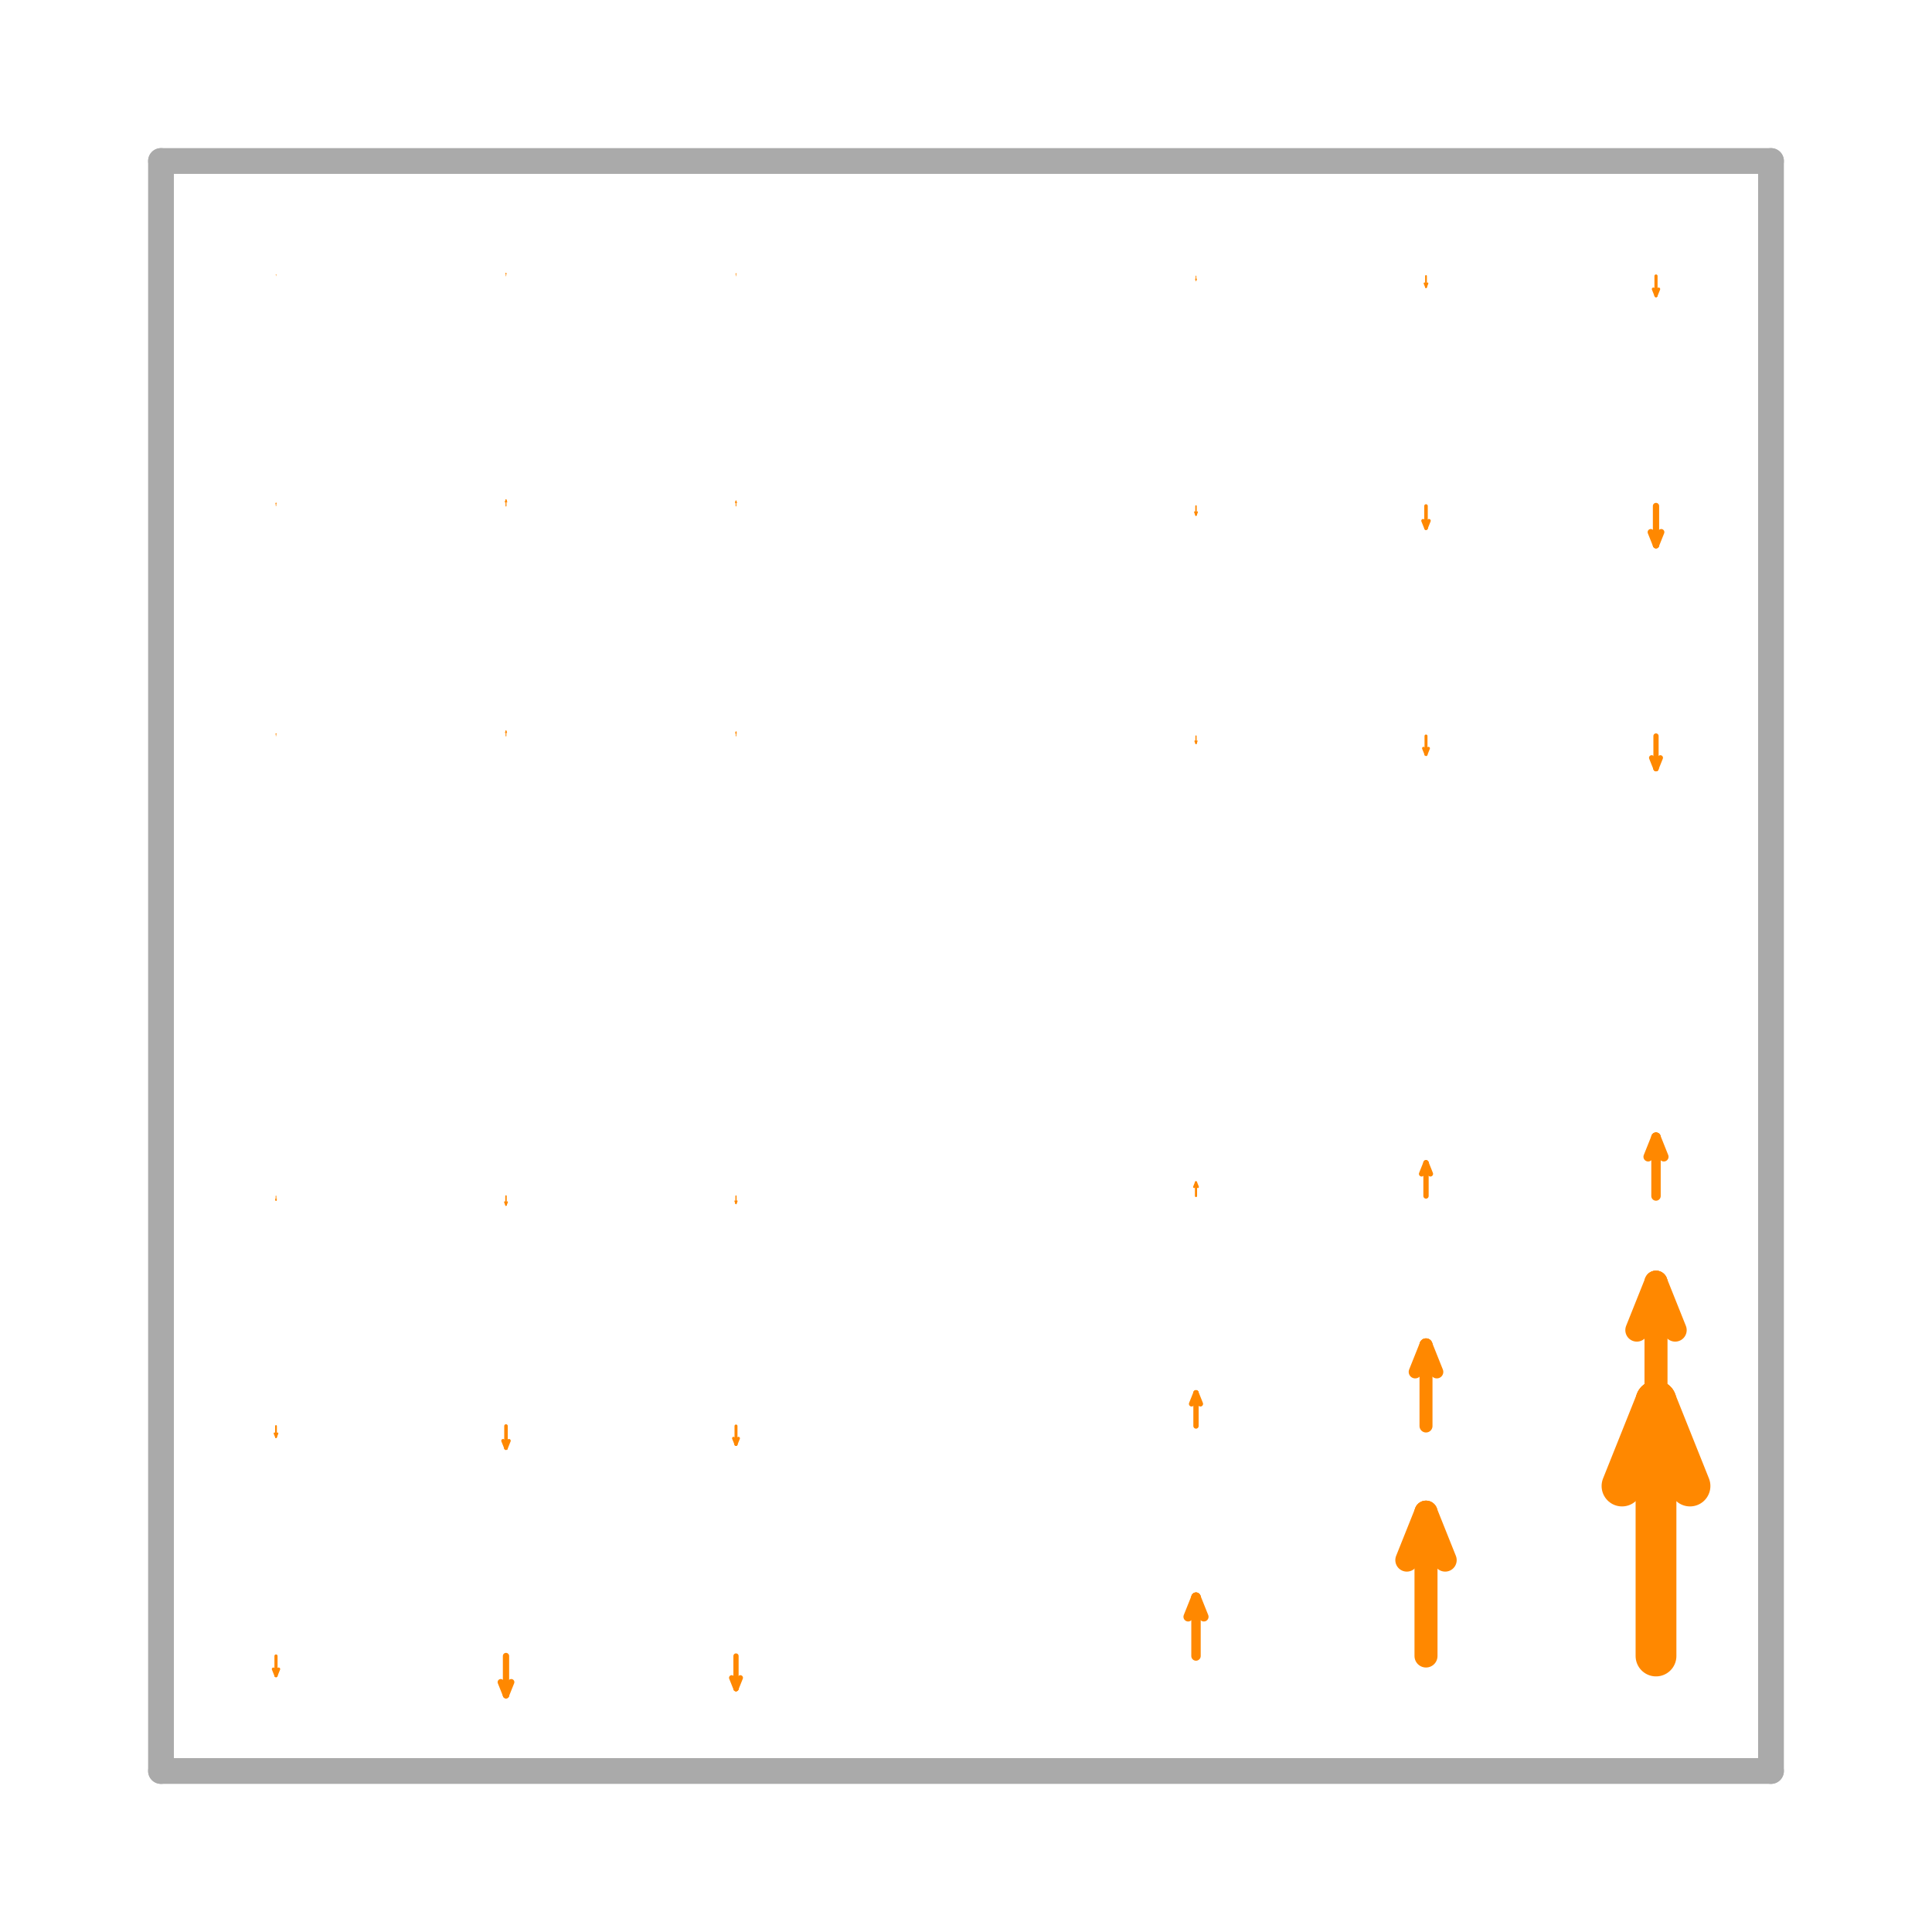 <svg width='300.0' height='300.0' xmlns='http://www.w3.org/2000/svg' xmlns:xlink='http://www.w3.org/1999/xlink'>
<title>Basis function in a enriched vector Galerkin space</title>
<desc>This plot is from DefElement (https://defelement.org) and is available under a Creative Commons Attribution 4.0 International (CC BY 4.0) license: https://creativecommons.org/licenses/by/4.0/</desc>

<line x1='25.0' y1='275.0' x2='275.0' y2='275.0' stroke='#AAAAAA' stroke-width='4.0' stroke-linecap='round' />
<line x1='25.0' y1='275.0' x2='25.0' y2='25.0' stroke='#AAAAAA' stroke-width='4.0' stroke-linecap='round' />
<line x1='275.0' y1='275.0' x2='275.0' y2='25.0' stroke='#AAAAAA' stroke-width='4.0' stroke-linecap='round' />
<line x1='25.0' y1='25.0' x2='275.0' y2='25.0' stroke='#AAAAAA' stroke-width='4.0' stroke-linecap='round' />
<line x1='42.857' y1='257.143' x2='42.857' y2='260.188' stroke='#FF8800' stroke-width='0.487' stroke-linecap='round' />
<line x1='42.451' y1='259.173' x2='42.857' y2='260.188' stroke='#FF8800' stroke-width='0.487' stroke-linecap='round' />
<line x1='43.263' y1='259.173' x2='42.857' y2='260.188' stroke='#FF8800' stroke-width='0.487' stroke-linecap='round' />
<line x1='42.857' y1='221.429' x2='42.857' y2='223.147' stroke='#FF8800' stroke-width='0.275' stroke-linecap='round' />
<line x1='42.628' y1='222.574' x2='42.857' y2='223.147' stroke='#FF8800' stroke-width='0.275' stroke-linecap='round' />
<line x1='43.086' y1='222.574' x2='42.857' y2='223.147' stroke='#FF8800' stroke-width='0.275' stroke-linecap='round' />
<line x1='42.857' y1='185.714' x2='42.857' y2='186.417' stroke='#FF8800' stroke-width='0.112' stroke-linecap='round' />
<line x1='42.763' y1='186.183' x2='42.857' y2='186.417' stroke='#FF8800' stroke-width='0.112' stroke-linecap='round' />
<line x1='42.951' y1='186.183' x2='42.857' y2='186.417' stroke='#FF8800' stroke-width='0.112' stroke-linecap='round' />
<line x1='42.857' y1='150.0' x2='42.857' y2='150.0' stroke='#FF8800' stroke-width='6.938893903907228e-17' stroke-linecap='round' />
<line x1='nan' y1='nan' x2='42.857' y2='150.0' stroke='#FF8800' stroke-width='6.938893903907228e-17' stroke-linecap='round' />
<line x1='nan' y1='nan' x2='42.857' y2='150.0' stroke='#FF8800' stroke-width='6.938893903907228e-17' stroke-linecap='round' />
<line x1='42.857' y1='114.286' x2='42.857' y2='113.895' stroke='#FF8800' stroke-width='0.062' stroke-linecap='round' />
<line x1='42.909' y1='114.025' x2='42.857' y2='113.895' stroke='#FF8800' stroke-width='0.062' stroke-linecap='round' />
<line x1='42.805' y1='114.025' x2='42.857' y2='113.895' stroke='#FF8800' stroke-width='0.062' stroke-linecap='round' />
<line x1='42.857' y1='78.571' x2='42.857' y2='78.103' stroke='#FF8800' stroke-width='0.075' stroke-linecap='round' />
<line x1='42.92' y1='78.259' x2='42.857' y2='78.103' stroke='#FF8800' stroke-width='0.075' stroke-linecap='round' />
<line x1='42.795' y1='78.259' x2='42.857' y2='78.103' stroke='#FF8800' stroke-width='0.075' stroke-linecap='round' />
<line x1='42.857' y1='42.857' x2='42.857' y2='42.623' stroke='#FF8800' stroke-width='0.037' stroke-linecap='round' />
<line x1='42.888' y1='42.701' x2='42.857' y2='42.623' stroke='#FF8800' stroke-width='0.037' stroke-linecap='round' />
<line x1='42.826' y1='42.701' x2='42.857' y2='42.623' stroke='#FF8800' stroke-width='0.037' stroke-linecap='round' />
<line x1='78.571' y1='257.143' x2='78.571' y2='263.234' stroke='#FF8800' stroke-width='0.975' stroke-linecap='round' />
<line x1='77.759' y1='261.204' x2='78.571' y2='263.234' stroke='#FF8800' stroke-width='0.975' stroke-linecap='round' />
<line x1='79.384' y1='261.204' x2='78.571' y2='263.234' stroke='#FF8800' stroke-width='0.975' stroke-linecap='round' />
<line x1='78.571' y1='221.429' x2='78.571' y2='224.865' stroke='#FF8800' stroke-width='0.55' stroke-linecap='round' />
<line x1='78.113' y1='223.719' x2='78.571' y2='224.865' stroke='#FF8800' stroke-width='0.55' stroke-linecap='round' />
<line x1='79.03' y1='223.719' x2='78.571' y2='224.865' stroke='#FF8800' stroke-width='0.55' stroke-linecap='round' />
<line x1='78.571' y1='185.714' x2='78.571' y2='187.12' stroke='#FF8800' stroke-width='0.225' stroke-linecap='round' />
<line x1='78.384' y1='186.651' x2='78.571' y2='187.12' stroke='#FF8800' stroke-width='0.225' stroke-linecap='round' />
<line x1='78.759' y1='186.651' x2='78.571' y2='187.12' stroke='#FF8800' stroke-width='0.225' stroke-linecap='round' />
<line x1='78.571' y1='150.0' x2='78.571' y2='150.0' stroke='#FF8800' stroke-width='1.3877787807814457e-16' stroke-linecap='round' />
<line x1='nan' y1='nan' x2='78.571' y2='150.0' stroke='#FF8800' stroke-width='1.3877787807814457e-16' stroke-linecap='round' />
<line x1='nan' y1='nan' x2='78.571' y2='150.0' stroke='#FF8800' stroke-width='1.3877787807814457e-16' stroke-linecap='round' />
<line x1='78.571' y1='114.286' x2='78.571' y2='113.505' stroke='#FF8800' stroke-width='0.125' stroke-linecap='round' />
<line x1='78.676' y1='113.765' x2='78.571' y2='113.505' stroke='#FF8800' stroke-width='0.125' stroke-linecap='round' />
<line x1='78.467' y1='113.765' x2='78.571' y2='113.505' stroke='#FF8800' stroke-width='0.125' stroke-linecap='round' />
<line x1='78.571' y1='78.571' x2='78.571' y2='77.634' stroke='#FF8800' stroke-width='0.15' stroke-linecap='round' />
<line x1='78.696' y1='77.947' x2='78.571' y2='77.634' stroke='#FF8800' stroke-width='0.15' stroke-linecap='round' />
<line x1='78.446' y1='77.947' x2='78.571' y2='77.634' stroke='#FF8800' stroke-width='0.15' stroke-linecap='round' />
<line x1='78.571' y1='42.857' x2='78.571' y2='42.389' stroke='#FF8800' stroke-width='0.075' stroke-linecap='round' />
<line x1='78.634' y1='42.545' x2='78.571' y2='42.389' stroke='#FF8800' stroke-width='0.075' stroke-linecap='round' />
<line x1='78.509' y1='42.545' x2='78.571' y2='42.389' stroke='#FF8800' stroke-width='0.075' stroke-linecap='round' />
<line x1='114.286' y1='257.143' x2='114.286' y2='262.219' stroke='#FF8800' stroke-width='0.812' stroke-linecap='round' />
<line x1='113.609' y1='260.527' x2='114.286' y2='262.219' stroke='#FF8800' stroke-width='0.812' stroke-linecap='round' />
<line x1='114.963' y1='260.527' x2='114.286' y2='262.219' stroke='#FF8800' stroke-width='0.812' stroke-linecap='round' />
<line x1='114.286' y1='221.429' x2='114.286' y2='224.292' stroke='#FF8800' stroke-width='0.458' stroke-linecap='round' />
<line x1='113.904' y1='223.337' x2='114.286' y2='224.292' stroke='#FF8800' stroke-width='0.458' stroke-linecap='round' />
<line x1='114.667' y1='223.337' x2='114.286' y2='224.292' stroke='#FF8800' stroke-width='0.458' stroke-linecap='round' />
<line x1='114.286' y1='185.714' x2='114.286' y2='186.886' stroke='#FF8800' stroke-width='0.187' stroke-linecap='round' />
<line x1='114.13' y1='186.495' x2='114.286' y2='186.886' stroke='#FF8800' stroke-width='0.187' stroke-linecap='round' />
<line x1='114.442' y1='186.495' x2='114.286' y2='186.886' stroke='#FF8800' stroke-width='0.187' stroke-linecap='round' />
<line x1='114.286' y1='150.0' x2='114.286' y2='150.0' stroke='#FF8800' stroke-width='5.551115123125783e-16' stroke-linecap='round' />
<line x1='nan' y1='nan' x2='114.286' y2='150.0' stroke='#FF8800' stroke-width='5.551115123125783e-16' stroke-linecap='round' />
<line x1='nan' y1='nan' x2='114.286' y2='150.0' stroke='#FF8800' stroke-width='5.551115123125783e-16' stroke-linecap='round' />
<line x1='114.286' y1='114.286' x2='114.286' y2='113.635' stroke='#FF8800' stroke-width='0.104' stroke-linecap='round' />
<line x1='114.372' y1='113.852' x2='114.286' y2='113.635' stroke='#FF8800' stroke-width='0.104' stroke-linecap='round' />
<line x1='114.199' y1='113.852' x2='114.286' y2='113.635' stroke='#FF8800' stroke-width='0.104' stroke-linecap='round' />
<line x1='114.286' y1='78.571' x2='114.286' y2='77.791' stroke='#FF8800' stroke-width='0.125' stroke-linecap='round' />
<line x1='114.39' y1='78.051' x2='114.286' y2='77.791' stroke='#FF8800' stroke-width='0.125' stroke-linecap='round' />
<line x1='114.182' y1='78.051' x2='114.286' y2='77.791' stroke='#FF8800' stroke-width='0.125' stroke-linecap='round' />
<line x1='114.286' y1='42.857' x2='114.286' y2='42.467' stroke='#FF8800' stroke-width='0.062' stroke-linecap='round' />
<line x1='114.338' y1='42.597' x2='114.286' y2='42.467' stroke='#FF8800' stroke-width='0.062' stroke-linecap='round' />
<line x1='114.234' y1='42.597' x2='114.286' y2='42.467' stroke='#FF8800' stroke-width='0.062' stroke-linecap='round' />
<line x1='150.0' y1='257.143' x2='150.0' y2='257.143' stroke='#FF8800' stroke-width='0.0' stroke-linecap='round' />
<line x1='nan' y1='nan' x2='150.0' y2='257.143' stroke='#FF8800' stroke-width='0.0' stroke-linecap='round' />
<line x1='nan' y1='nan' x2='150.0' y2='257.143' stroke='#FF8800' stroke-width='0.0' stroke-linecap='round' />
<line x1='150.0' y1='221.429' x2='150.0' y2='221.429' stroke='#FF8800' stroke-width='0.0' stroke-linecap='round' />
<line x1='nan' y1='nan' x2='150.0' y2='221.429' stroke='#FF8800' stroke-width='0.0' stroke-linecap='round' />
<line x1='nan' y1='nan' x2='150.0' y2='221.429' stroke='#FF8800' stroke-width='0.0' stroke-linecap='round' />
<line x1='150.0' y1='185.714' x2='150.0' y2='185.714' stroke='#FF8800' stroke-width='0.0' stroke-linecap='round' />
<line x1='nan' y1='nan' x2='150.0' y2='185.714' stroke='#FF8800' stroke-width='0.0' stroke-linecap='round' />
<line x1='nan' y1='nan' x2='150.0' y2='185.714' stroke='#FF8800' stroke-width='0.0' stroke-linecap='round' />
<line x1='150.0' y1='150.0' x2='150.0' y2='150.0' stroke='#FF8800' stroke-width='0.0' stroke-linecap='round' />
<line x1='nan' y1='nan' x2='150.0' y2='150.0' stroke='#FF8800' stroke-width='0.0' stroke-linecap='round' />
<line x1='nan' y1='nan' x2='150.0' y2='150.0' stroke='#FF8800' stroke-width='0.0' stroke-linecap='round' />
<line x1='150.0' y1='114.286' x2='150.0' y2='114.286' stroke='#FF8800' stroke-width='0.0' stroke-linecap='round' />
<line x1='nan' y1='nan' x2='150.0' y2='114.286' stroke='#FF8800' stroke-width='0.0' stroke-linecap='round' />
<line x1='nan' y1='nan' x2='150.0' y2='114.286' stroke='#FF8800' stroke-width='0.0' stroke-linecap='round' />
<line x1='150.0' y1='78.571' x2='150.0' y2='78.571' stroke='#FF8800' stroke-width='0.0' stroke-linecap='round' />
<line x1='nan' y1='nan' x2='150.0' y2='78.571' stroke='#FF8800' stroke-width='0.0' stroke-linecap='round' />
<line x1='nan' y1='nan' x2='150.0' y2='78.571' stroke='#FF8800' stroke-width='0.0' stroke-linecap='round' />
<line x1='150.0' y1='42.857' x2='150.0' y2='42.857' stroke='#FF8800' stroke-width='0.0' stroke-linecap='round' />
<line x1='nan' y1='nan' x2='150.0' y2='42.857' stroke='#FF8800' stroke-width='0.0' stroke-linecap='round' />
<line x1='nan' y1='nan' x2='150.0' y2='42.857' stroke='#FF8800' stroke-width='0.0' stroke-linecap='round' />
<line x1='185.714' y1='257.143' x2='185.714' y2='248.006' stroke='#FF8800' stroke-width='1.462' stroke-linecap='round' />
<line x1='186.933' y1='251.052' x2='185.714' y2='248.006' stroke='#FF8800' stroke-width='1.462' stroke-linecap='round' />
<line x1='184.496' y1='251.052' x2='185.714' y2='248.006' stroke='#FF8800' stroke-width='1.462' stroke-linecap='round' />
<line x1='185.714' y1='221.429' x2='185.714' y2='216.274' stroke='#FF8800' stroke-width='0.825' stroke-linecap='round' />
<line x1='186.401' y1='217.993' x2='185.714' y2='216.274' stroke='#FF8800' stroke-width='0.825' stroke-linecap='round' />
<line x1='185.027' y1='217.993' x2='185.714' y2='216.274' stroke='#FF8800' stroke-width='0.825' stroke-linecap='round' />
<line x1='185.714' y1='185.714' x2='185.714' y2='183.606' stroke='#FF8800' stroke-width='0.337' stroke-linecap='round' />
<line x1='185.995' y1='184.309' x2='185.714' y2='183.606' stroke='#FF8800' stroke-width='0.337' stroke-linecap='round' />
<line x1='185.433' y1='184.309' x2='185.714' y2='183.606' stroke='#FF8800' stroke-width='0.337' stroke-linecap='round' />
<line x1='185.714' y1='150.0' x2='185.714' y2='150.0' stroke='#FF8800' stroke-width='1.6653345369377348e-15' stroke-linecap='round' />
<line x1='nan' y1='nan' x2='185.714' y2='150.0' stroke='#FF8800' stroke-width='1.6653345369377348e-15' stroke-linecap='round' />
<line x1='nan' y1='nan' x2='185.714' y2='150.0' stroke='#FF8800' stroke-width='1.6653345369377348e-15' stroke-linecap='round' />
<line x1='185.714' y1='114.286' x2='185.714' y2='115.457' stroke='#FF8800' stroke-width='0.187' stroke-linecap='round' />
<line x1='185.558' y1='115.067' x2='185.714' y2='115.457' stroke='#FF8800' stroke-width='0.187' stroke-linecap='round' />
<line x1='185.87' y1='115.067' x2='185.714' y2='115.457' stroke='#FF8800' stroke-width='0.187' stroke-linecap='round' />
<line x1='185.714' y1='78.571' x2='185.714' y2='79.977' stroke='#FF8800' stroke-width='0.225' stroke-linecap='round' />
<line x1='185.527' y1='79.509' x2='185.714' y2='79.977' stroke='#FF8800' stroke-width='0.225' stroke-linecap='round' />
<line x1='185.902' y1='79.509' x2='185.714' y2='79.977' stroke='#FF8800' stroke-width='0.225' stroke-linecap='round' />
<line x1='185.714' y1='42.857' x2='185.714' y2='43.56' stroke='#FF8800' stroke-width='0.112' stroke-linecap='round' />
<line x1='185.621' y1='43.326' x2='185.714' y2='43.56' stroke='#FF8800' stroke-width='0.112' stroke-linecap='round' />
<line x1='185.808' y1='43.326' x2='185.714' y2='43.56' stroke='#FF8800' stroke-width='0.112' stroke-linecap='round' />
<line x1='221.429' y1='257.143' x2='221.429' y2='234.808' stroke='#FF8800' stroke-width='3.574' stroke-linecap='round' />
<line x1='224.406' y1='242.253' x2='221.429' y2='234.808' stroke='#FF8800' stroke-width='3.574' stroke-linecap='round' />
<line x1='218.451' y1='242.253' x2='221.429' y2='234.808' stroke='#FF8800' stroke-width='3.574' stroke-linecap='round' />
<line x1='221.429' y1='221.429' x2='221.429' y2='208.83' stroke='#FF8800' stroke-width='2.016' stroke-linecap='round' />
<line x1='223.108' y1='213.029' x2='221.429' y2='208.83' stroke='#FF8800' stroke-width='2.016' stroke-linecap='round' />
<line x1='219.749' y1='213.029' x2='221.429' y2='208.83' stroke='#FF8800' stroke-width='2.016' stroke-linecap='round' />
<line x1='221.429' y1='185.714' x2='221.429' y2='180.56' stroke='#FF8800' stroke-width='0.825' stroke-linecap='round' />
<line x1='222.116' y1='182.278' x2='221.429' y2='180.56' stroke='#FF8800' stroke-width='0.825' stroke-linecap='round' />
<line x1='220.741' y1='182.278' x2='221.429' y2='180.56' stroke='#FF8800' stroke-width='0.825' stroke-linecap='round' />
<line x1='221.429' y1='150.0' x2='221.429' y2='150.0' stroke='#FF8800' stroke-width='0.0' stroke-linecap='round' />
<line x1='nan' y1='nan' x2='221.429' y2='150.0' stroke='#FF8800' stroke-width='0.0' stroke-linecap='round' />
<line x1='nan' y1='nan' x2='221.429' y2='150.0' stroke='#FF8800' stroke-width='0.0' stroke-linecap='round' />
<line x1='221.429' y1='114.286' x2='221.429' y2='117.149' stroke='#FF8800' stroke-width='0.458' stroke-linecap='round' />
<line x1='221.047' y1='116.195' x2='221.429' y2='117.149' stroke='#FF8800' stroke-width='0.458' stroke-linecap='round' />
<line x1='221.81' y1='116.195' x2='221.429' y2='117.149' stroke='#FF8800' stroke-width='0.458' stroke-linecap='round' />
<line x1='221.429' y1='78.571' x2='221.429' y2='82.007' stroke='#FF8800' stroke-width='0.55' stroke-linecap='round' />
<line x1='220.97' y1='80.862' x2='221.429' y2='82.007' stroke='#FF8800' stroke-width='0.55' stroke-linecap='round' />
<line x1='221.887' y1='80.862' x2='221.429' y2='82.007' stroke='#FF8800' stroke-width='0.55' stroke-linecap='round' />
<line x1='221.429' y1='42.857' x2='221.429' y2='44.575' stroke='#FF8800' stroke-width='0.275' stroke-linecap='round' />
<line x1='221.2' y1='44.002' x2='221.429' y2='44.575' stroke='#FF8800' stroke-width='0.275' stroke-linecap='round' />
<line x1='221.658' y1='44.002' x2='221.429' y2='44.575' stroke='#FF8800' stroke-width='0.275' stroke-linecap='round' />
<line x1='257.143' y1='257.143' x2='257.143' y2='217.55' stroke='#FF8800' stroke-width='6.335' stroke-linecap='round' />
<line x1='262.422' y1='230.748' x2='257.143' y2='217.55' stroke='#FF8800' stroke-width='6.335' stroke-linecap='round' />
<line x1='251.864' y1='230.748' x2='257.143' y2='217.55' stroke='#FF8800' stroke-width='6.335' stroke-linecap='round' />
<line x1='257.143' y1='221.429' x2='257.143' y2='199.094' stroke='#FF8800' stroke-width='3.574' stroke-linecap='round' />
<line x1='260.121' y1='206.539' x2='257.143' y2='199.094' stroke='#FF8800' stroke-width='3.574' stroke-linecap='round' />
<line x1='254.165' y1='206.539' x2='257.143' y2='199.094' stroke='#FF8800' stroke-width='3.574' stroke-linecap='round' />
<line x1='257.143' y1='185.714' x2='257.143' y2='176.577' stroke='#FF8800' stroke-width='1.462' stroke-linecap='round' />
<line x1='258.361' y1='179.623' x2='257.143' y2='176.577' stroke='#FF8800' stroke-width='1.462' stroke-linecap='round' />
<line x1='255.925' y1='179.623' x2='257.143' y2='176.577' stroke='#FF8800' stroke-width='1.462' stroke-linecap='round' />
<line x1='257.143' y1='150.0' x2='257.143' y2='150.0' stroke='#FF8800' stroke-width='0.0' stroke-linecap='round' />
<line x1='nan' y1='nan' x2='257.143' y2='150.0' stroke='#FF8800' stroke-width='0.0' stroke-linecap='round' />
<line x1='nan' y1='nan' x2='257.143' y2='150.0' stroke='#FF8800' stroke-width='0.0' stroke-linecap='round' />
<line x1='257.143' y1='114.286' x2='257.143' y2='119.362' stroke='#FF8800' stroke-width='0.812' stroke-linecap='round' />
<line x1='256.466' y1='117.67' x2='257.143' y2='119.362' stroke='#FF8800' stroke-width='0.812' stroke-linecap='round' />
<line x1='257.82' y1='117.67' x2='257.143' y2='119.362' stroke='#FF8800' stroke-width='0.812' stroke-linecap='round' />
<line x1='257.143' y1='78.571' x2='257.143' y2='84.663' stroke='#FF8800' stroke-width='0.975' stroke-linecap='round' />
<line x1='256.331' y1='82.632' x2='257.143' y2='84.663' stroke='#FF8800' stroke-width='0.975' stroke-linecap='round' />
<line x1='257.955' y1='82.632' x2='257.143' y2='84.663' stroke='#FF8800' stroke-width='0.975' stroke-linecap='round' />
<line x1='257.143' y1='42.857' x2='257.143' y2='45.903' stroke='#FF8800' stroke-width='0.487' stroke-linecap='round' />
<line x1='256.737' y1='44.888' x2='257.143' y2='45.903' stroke='#FF8800' stroke-width='0.487' stroke-linecap='round' />
<line x1='257.549' y1='44.888' x2='257.143' y2='45.903' stroke='#FF8800' stroke-width='0.487' stroke-linecap='round' />
</svg>